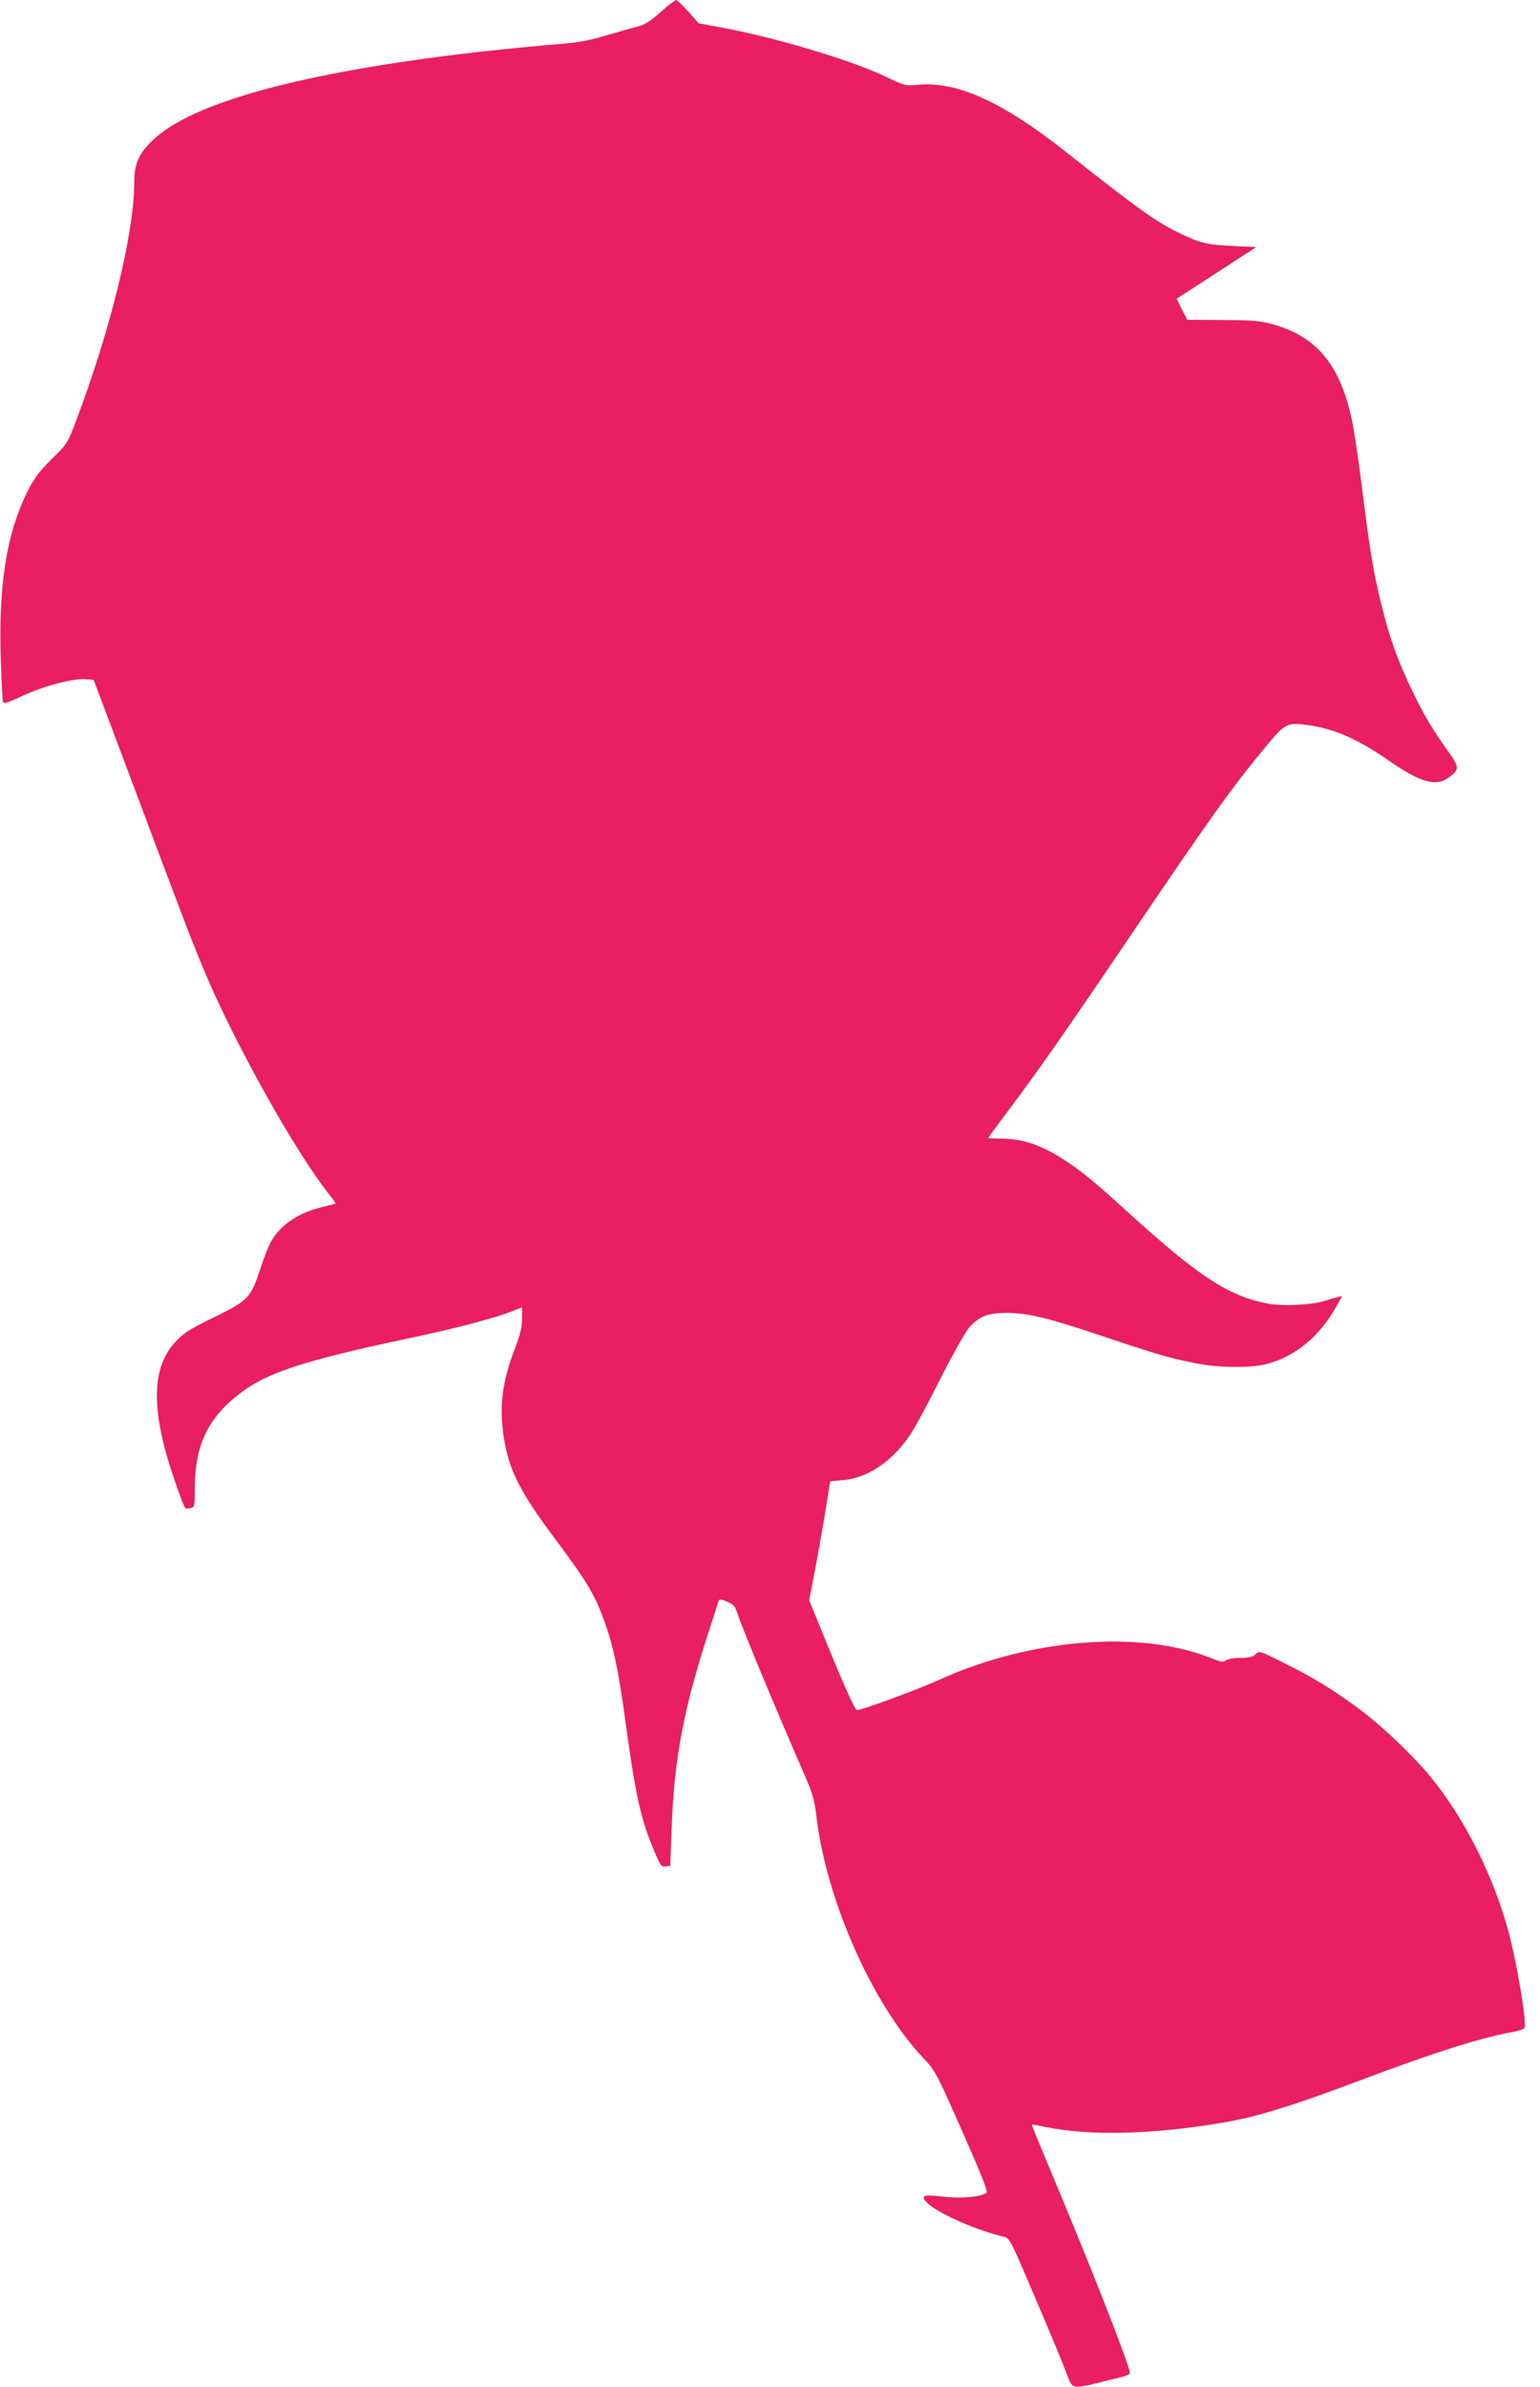 <?xml version="1.0" standalone="no"?>
<!DOCTYPE svg PUBLIC "-//W3C//DTD SVG 20010904//EN"
 "http://www.w3.org/TR/2001/REC-SVG-20010904/DTD/svg10.dtd">
<svg version="1.0" xmlns="http://www.w3.org/2000/svg"
 width="826pt" height="1280pt" viewBox="0 0 826 1280"
 preserveAspectRatio="xMidYMid meet">
<g transform="translate(0,1280) scale(0.1,-0.1)"
fill="#e91e63" stroke="none">
<path d="M3543 12735 c-49 -44 -86 -68 -115 -75 -24 -6 -101 -28 -173 -49
-109 -32 -156 -40 -290 -50 -88 -7 -277 -26 -420 -42 -930 -108 -1522 -270
-1730 -475 -72 -70 -95 -124 -95 -221 0 -270 -125 -784 -310 -1274 -48 -128
-49 -128 -133 -211 -69 -69 -92 -99 -131 -176 -111 -226 -154 -494 -142 -894
4 -120 9 -224 12 -232 4 -11 25 -5 99 30 112 53 270 96 339 92 l48 -3 188
-500 c298 -795 335 -892 404 -1057 161 -387 492 -979 674 -1206 19 -23 33 -44
31 -46 -2 -1 -35 -10 -72 -19 -127 -31 -220 -93 -272 -182 -13 -22 -40 -90
-60 -152 -51 -154 -64 -167 -248 -257 -127 -62 -161 -83 -203 -128 -121 -127
-134 -325 -44 -633 30 -100 84 -252 94 -262 3 -3 15 -3 28 0 22 6 23 10 23
114 1 213 65 356 214 479 156 130 347 194 963 324 235 50 431 102 528 140 l50
20 0 -61 c0 -47 -10 -87 -46 -181 -58 -156 -74 -280 -56 -425 25 -194 81 -310
280 -576 172 -230 213 -299 266 -447 46 -128 75 -265 111 -535 54 -393 81
-517 153 -688 33 -80 39 -88 62 -85 l25 3 7 190 c13 376 62 640 194 1050 31
94 57 175 59 182 3 9 15 7 44 -5 31 -13 44 -25 52 -52 29 -89 198 -496 361
-870 47 -107 56 -140 67 -230 53 -450 302 -1011 577 -1300 60 -63 67 -76 205
-388 112 -255 140 -325 129 -332 -35 -21 -135 -30 -228 -19 -114 14 -131 5
-81 -40 59 -54 272 -146 404 -175 30 -6 36 -19 168 -329 76 -177 150 -356 165
-397 25 -69 30 -75 57 -78 17 -1 64 7 105 18 41 11 99 25 128 32 29 6 52 16
52 23 0 40 -219 596 -444 1130 -46 110 -83 201 -82 202 1 2 34 -4 72 -12 241
-50 584 -41 965 25 179 31 371 91 744 232 369 139 625 220 783 249 41 7 76 18
79 25 12 31 -39 338 -83 504 -80 304 -236 616 -420 841 -90 110 -252 265 -368
353 -145 109 -251 175 -416 257 -134 68 -135 68 -156 48 -15 -14 -35 -19 -80
-19 -34 0 -68 -6 -78 -13 -16 -12 -27 -10 -78 11 -383 154 -978 106 -1468
-119 -105 -48 -407 -159 -434 -159 -11 0 -82 160 -202 457 l-54 132 25 128
c14 70 39 214 57 319 l31 191 68 6 c134 11 268 103 363 247 24 36 96 169 159
295 64 127 133 250 153 274 53 61 100 81 202 81 113 0 222 -26 516 -125 298
-100 359 -117 493 -144 126 -26 298 -28 387 -5 148 38 277 142 364 292 l41 72
-27 -6 c-15 -4 -47 -13 -72 -21 -67 -21 -228 -28 -302 -13 -208 40 -373 148
-743 485 -194 177 -261 231 -367 298 -110 69 -206 100 -310 101 -43 1 -78 2
-78 4 0 1 46 64 103 140 163 217 300 412 652 932 443 655 555 811 743 1037 98
117 107 121 230 103 140 -22 259 -76 432 -196 158 -109 242 -133 308 -85 58
41 60 56 11 125 -98 138 -134 198 -199 331 -82 167 -130 301 -175 490 -42 176
-56 262 -99 605 -19 151 -44 319 -56 373 -64 294 -190 444 -427 509 -66 18
-107 21 -267 22 l-188 1 -29 56 -28 57 213 138 214 139 -127 6 c-142 7 -173
15 -287 70 -127 62 -218 127 -614 440 -338 266 -580 375 -790 354 -63 -6 -68
-5 -172 45 -188 90 -603 213 -902 267 l-99 18 -55 63 c-31 34 -60 62 -66 61
-6 0 -44 -29 -83 -64z"/>
</g>
</svg>
